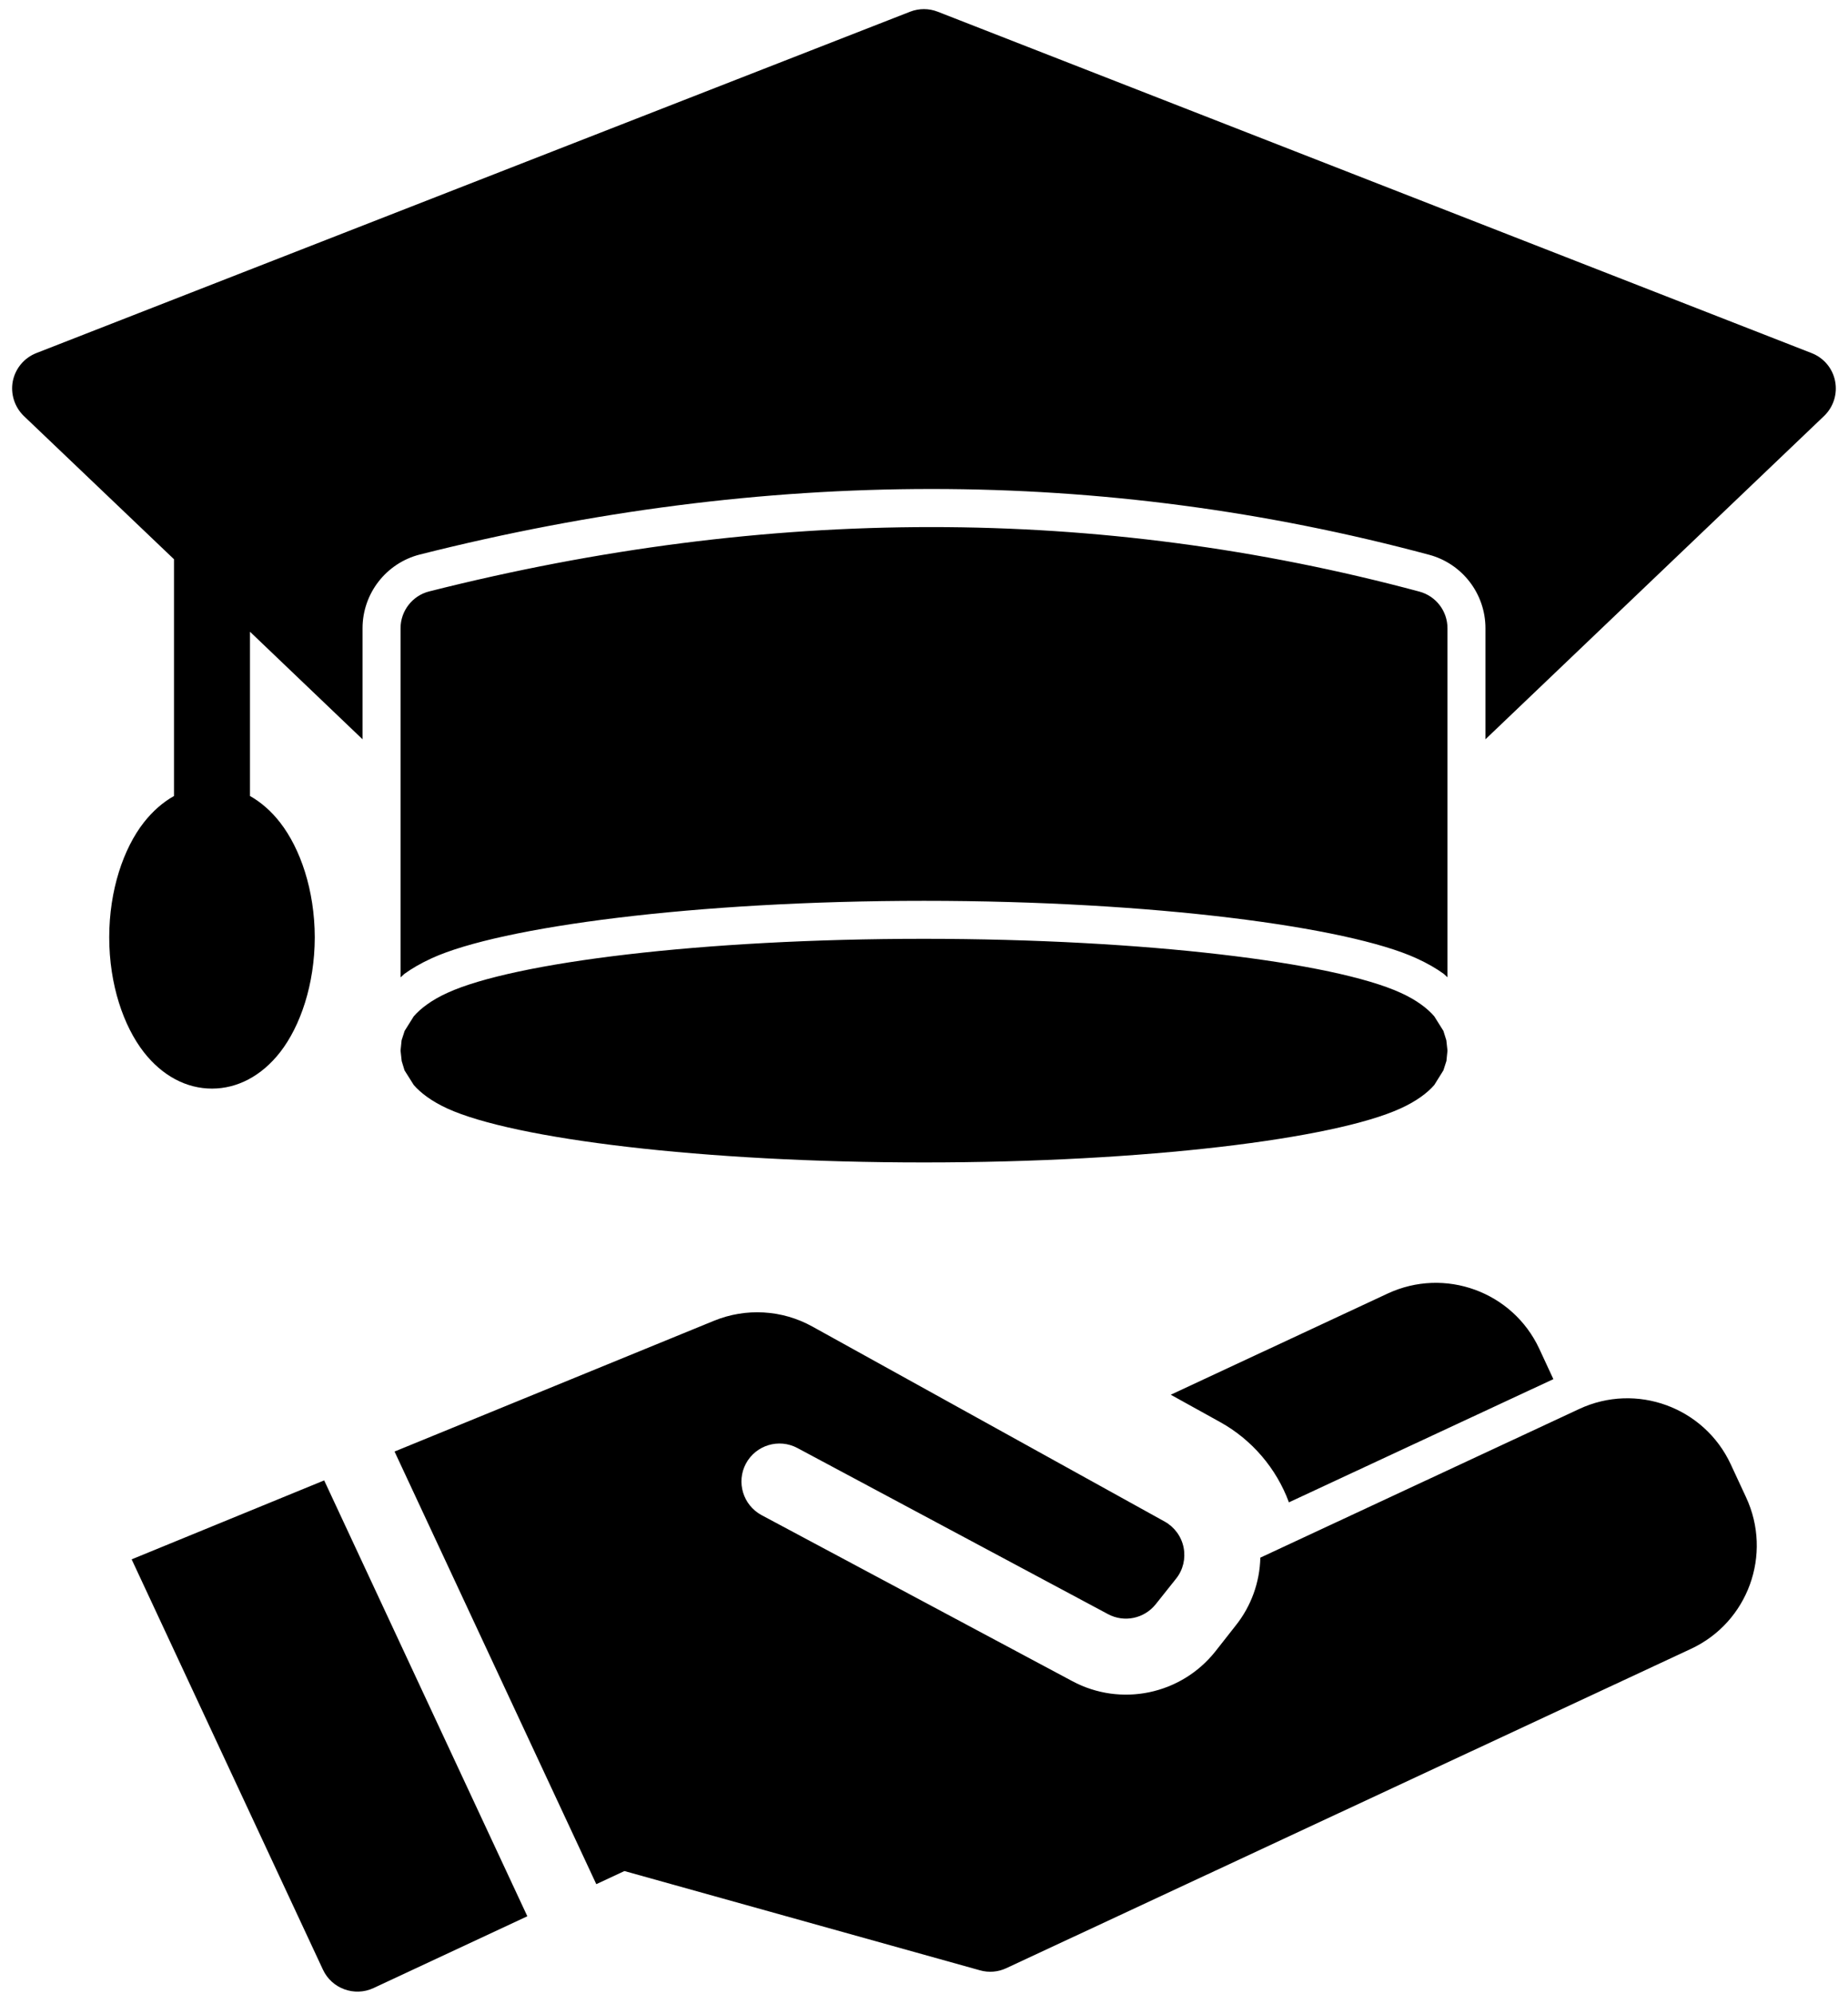 <svg width="76" height="82" viewBox="0 0 76 82" fill="none" xmlns="http://www.w3.org/2000/svg">
<path fill-rule="evenodd" clip-rule="evenodd" d="M7.156 22.995L0.98 17.105C0.598 16.734 0.426 16.195 0.527 15.671C0.633 15.148 0.996 14.714 1.492 14.519L37.433 0.48C37.796 0.339 38.203 0.339 38.57 0.484L74.504 14.519C75.004 14.714 75.367 15.148 75.469 15.667C75.574 16.195 75.402 16.734 75.016 17.105L61.09 30.398V25.831C61.09 24.417 60.14 23.179 58.777 22.812C45.316 19.199 31.48 19.214 17.269 22.8C15.882 23.152 14.91 24.402 14.91 25.831V30.398L10.281 25.976V32.73C10.73 32.984 11.152 33.347 11.519 33.82C12.351 34.89 12.941 36.597 12.945 38.542C12.941 40.484 12.351 42.195 11.523 43.261C10.749 44.253 9.75 44.761 8.718 44.761C7.683 44.761 6.687 44.253 5.913 43.261C5.081 42.191 4.492 40.484 4.492 38.542C4.492 36.601 5.078 34.89 5.913 33.82C6.285 33.347 6.703 32.984 7.156 32.73L7.156 22.995ZM21.687 78.793L15.359 81.746C14.578 82.109 13.644 81.769 13.281 80.988L5.414 64.117L13.332 60.871L21.687 78.793ZM16.226 59.684L29.359 54.309C30.676 53.769 32.164 53.855 33.406 54.543L47.902 62.566C48.304 62.793 48.586 63.179 48.676 63.629C48.765 64.082 48.656 64.547 48.371 64.906L47.531 65.961C47.058 66.555 46.234 66.726 45.57 66.371L32.793 59.539C32.032 59.133 31.086 59.418 30.676 60.18C30.27 60.941 30.559 61.887 31.317 62.297L44.098 69.125C46.094 70.195 48.57 69.68 49.98 67.906L50.812 66.847C51.457 66.043 51.809 65.055 51.832 64.047L64.949 57.933C67.293 56.84 70.082 57.859 71.175 60.203L71.808 61.566C72.902 63.914 71.89 66.703 69.543 67.797L41.387 80.926C41.047 81.086 40.664 81.117 40.305 81.016L25.68 76.933L24.523 77.473L16.226 59.684ZM48.148 57.348L57.07 53.187C59.418 52.094 62.207 53.109 63.301 55.453L63.883 56.707L53.008 61.773C52.492 60.379 51.492 59.199 50.172 58.469L48.148 57.348ZM38 38.602C47.121 38.605 54.859 39.57 57.598 40.82C58.255 41.117 58.708 41.465 58.985 41.789L59.36 42.387L59.481 42.773L59.528 43.199L59.485 43.625L59.36 44.012L58.985 44.613C58.708 44.934 58.251 45.281 57.594 45.578C54.86 46.828 47.121 47.797 38 47.797C28.879 47.797 21.137 46.828 18.402 45.582C17.746 45.281 17.293 44.934 17.016 44.613L16.637 44.012L16.52 43.629L16.473 43.199L16.516 42.774L16.641 42.387L17.016 41.789C17.293 41.469 17.75 41.117 18.406 40.821C21.141 39.571 28.879 38.602 38 38.602ZM16.473 40.188V25.832C16.473 25.118 16.962 24.489 17.653 24.317C31.594 20.797 45.169 20.782 58.372 24.325C59.052 24.508 59.528 25.122 59.528 25.832V40.184L59.376 40.044C59.075 39.825 58.7 39.606 58.243 39.399C55.419 38.11 47.427 37.04 38.001 37.04C28.575 37.04 20.583 38.11 17.759 39.399C17.306 39.606 16.927 39.829 16.63 40.044L16.473 40.188Z" fill="black"/>
</svg>
